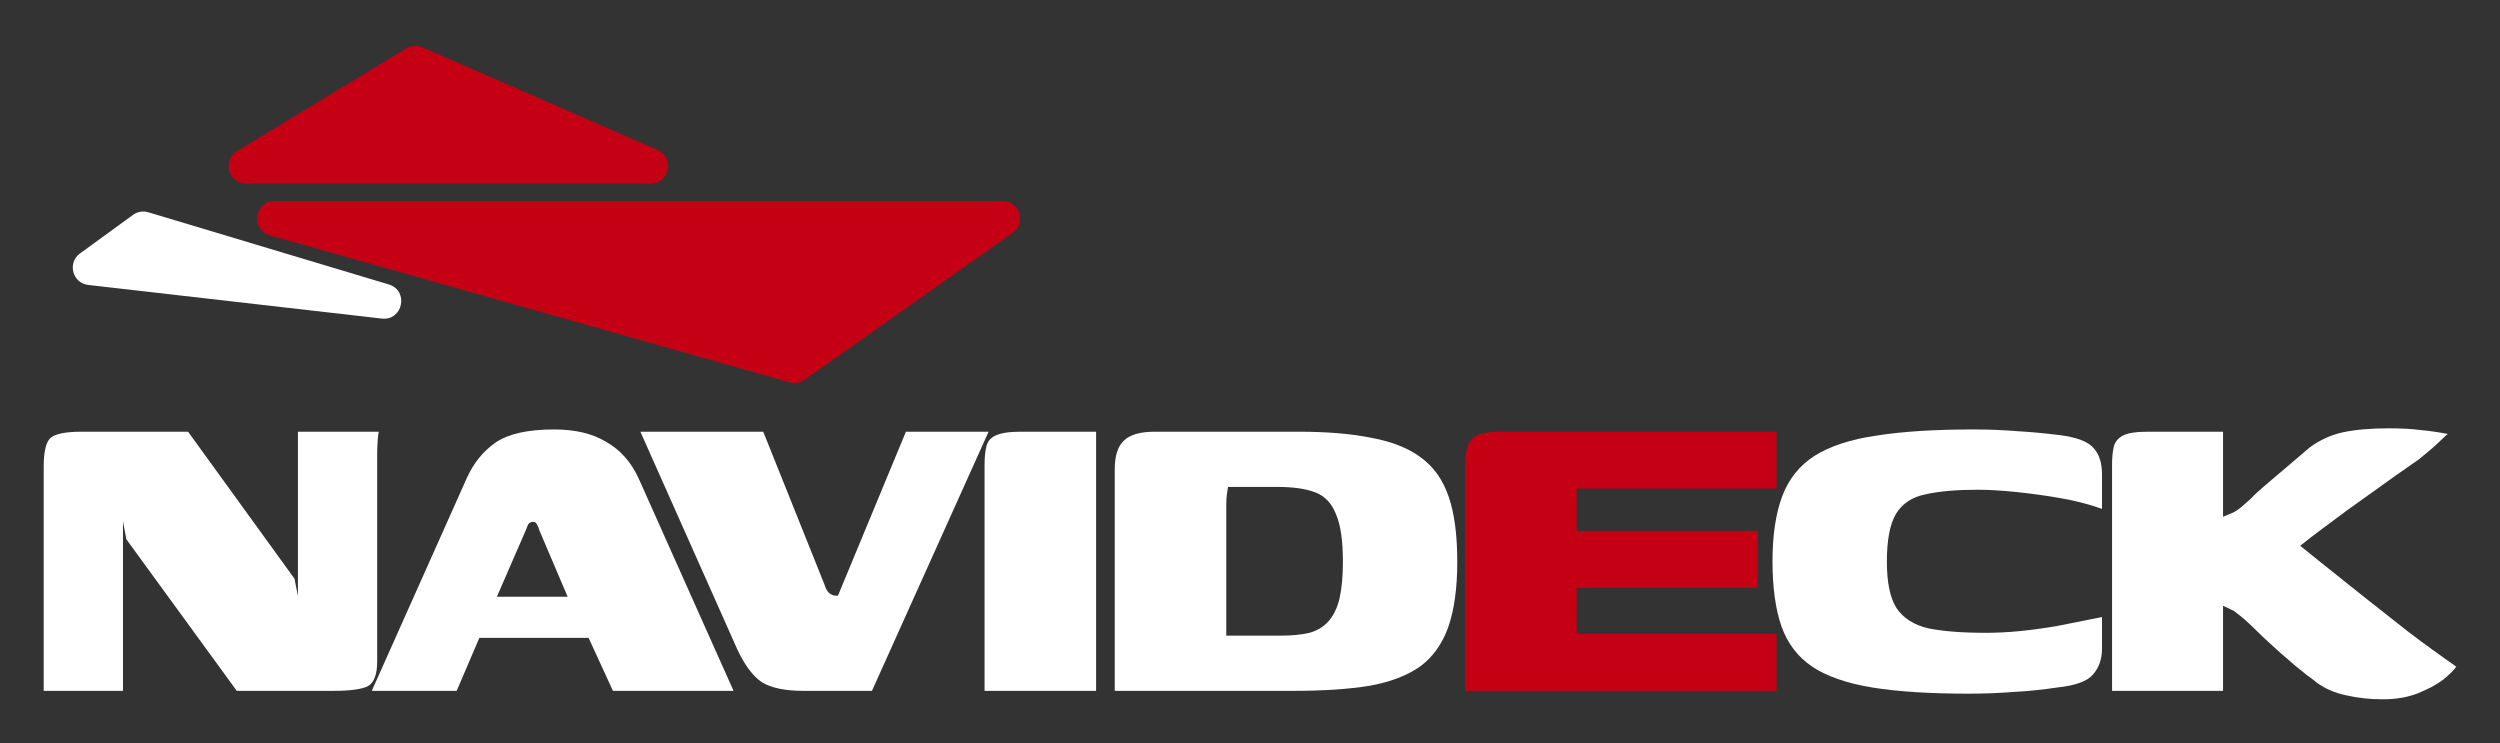 <?xml version="1.0" encoding="UTF-8"?> <svg xmlns="http://www.w3.org/2000/svg" width="286" height="85" viewBox="0 0 286 85" fill="none"><rect x="0" y="0" width="286" height="85" fill="#333333" stroke="none"/><path d="M46.48 5.538L27.114 17.29C25.384 18.34 26.128 21 28.151 21H74.424C76.591 21 77.211 18.035 75.225 17.167L48.318 5.415C47.722 5.155 47.036 5.201 46.48 5.538Z" fill="#C50015"></path><path d="M114.7 23H31.421C29.099 23 28.642 26.293 30.877 26.924L90.337 43.74C90.918 43.905 91.542 43.798 92.035 43.45L115.853 26.634C117.447 25.508 116.651 23 114.7 23Z" fill="#C50015"></path><path d="M15.215 24.583L9.152 28.994C7.678 30.066 8.29 32.391 10.101 32.598L43.672 36.443C46.096 36.72 46.811 33.242 44.474 32.54L16.966 24.285C16.368 24.105 15.72 24.216 15.215 24.583Z" fill="white"></path><path d="M5 79.033V53.383C5 51.75 5.237 50.676 5.712 50.16C6.231 49.645 7.44 49.387 9.34 49.387H21.516L33.693 66.208L34.082 68.206V49.387H43.344C43.301 49.473 43.257 49.773 43.214 50.289C43.171 50.805 43.149 51.385 43.149 52.029C43.149 52.631 43.149 53.168 43.149 53.64V75.682C43.149 77.186 42.782 78.131 42.048 78.518C41.314 78.861 40.019 79.033 38.162 79.033H27.087L14.456 61.697L14.068 59.634V79.033H5Z" fill="white"></path><path d="M42.53 79.033L53.411 54.672C54.188 52.953 55.289 51.599 56.714 50.611C58.182 49.623 60.406 49.129 63.386 49.129C65.803 49.129 67.79 49.602 69.344 50.547C70.942 51.449 72.173 52.824 73.036 54.672L83.918 79.033H70.121L67.336 72.975H54.836L52.245 79.033H42.53ZM56.844 68.27H64.94L61.701 60.665C61.658 60.45 61.572 60.236 61.442 60.021C61.356 59.806 61.205 59.699 60.989 59.699C60.73 59.699 60.536 59.806 60.406 60.021C60.32 60.236 60.233 60.45 60.147 60.665L56.844 68.27Z" fill="white"></path><path d="M91.914 79.033C89.841 79.033 88.265 78.711 87.186 78.067C86.15 77.379 85.2 76.112 84.336 74.264L73.26 49.387H87.315L94.311 66.852C94.44 67.282 94.613 67.604 94.829 67.819C95.088 68.034 95.325 68.141 95.541 68.141H95.865L103.637 49.387H113.094L99.751 79.033H91.914Z" fill="white"></path><path d="M112.634 79.033C112.634 74.737 112.634 70.44 112.634 66.143C112.634 61.804 112.634 57.486 112.634 53.189C112.634 52.373 112.699 51.685 112.829 51.127C112.958 50.525 113.304 50.096 113.865 49.838C114.469 49.537 115.441 49.387 116.78 49.387H125.394V79.033H112.634Z" fill="white"></path><path d="M166.712 64.274C166.712 67.282 166.367 69.774 165.676 71.751C164.985 73.684 163.905 75.188 162.437 76.262C160.969 77.293 159.048 78.024 156.673 78.453C154.298 78.84 151.405 79.033 147.994 79.033C145.748 79.033 143.676 79.033 141.776 79.033C139.876 79.033 138.084 79.033 136.4 79.033C134.759 79.033 133.204 79.033 131.736 79.033C130.268 79.033 128.865 79.033 127.526 79.033V53.705C127.526 52.158 127.872 51.062 128.563 50.418C129.254 49.73 130.441 49.387 132.125 49.387C133.42 49.387 134.759 49.387 136.141 49.387C137.522 49.387 138.904 49.387 140.286 49.387C141.668 49.387 143.05 49.387 144.431 49.387C145.856 49.387 147.216 49.387 148.512 49.387C151.837 49.387 154.643 49.623 156.932 50.096C159.264 50.525 161.142 51.277 162.567 52.351C164.035 53.425 165.093 54.929 165.741 56.863C166.388 58.753 166.712 61.224 166.712 64.274ZM140.286 72.717C140.718 72.717 141.193 72.717 141.711 72.717C142.229 72.717 142.769 72.717 143.33 72.717C143.892 72.717 144.453 72.717 145.014 72.717C145.576 72.717 146.072 72.717 146.504 72.717C147.799 72.717 148.9 72.61 149.807 72.395C150.714 72.137 151.448 71.686 152.009 71.042C152.571 70.397 152.981 69.538 153.24 68.464C153.499 67.347 153.629 65.95 153.629 64.274C153.629 61.868 153.37 60.064 152.851 58.861C152.376 57.615 151.599 56.777 150.52 56.347C149.44 55.917 147.972 55.703 146.115 55.703C145.597 55.703 144.993 55.703 144.302 55.703C143.611 55.703 142.942 55.703 142.294 55.703C141.646 55.703 141.042 55.703 140.48 55.703C140.437 56.004 140.394 56.304 140.351 56.605C140.308 56.906 140.286 57.271 140.286 57.701V72.717Z" fill="white"></path><path d="M167.608 79.033V53.254C167.608 51.664 167.888 50.633 168.45 50.16C169.011 49.645 170.112 49.387 171.753 49.387H203.231V55.896H180.367V60.73H201.094V67.239H180.367V72.524H203.231V79.033H167.608Z" fill="#C50015"></path><path d="M202.775 64.21C202.775 61.245 203.142 58.775 203.876 56.798C204.61 54.822 205.84 53.275 207.568 52.158C209.338 51.041 211.691 50.267 214.628 49.838C217.607 49.365 221.299 49.129 225.703 49.129C227.474 49.129 229.136 49.193 230.691 49.322C232.245 49.408 233.886 49.559 235.613 49.773C237.599 50.031 238.895 50.525 239.499 51.256C240.147 51.943 240.471 52.953 240.471 54.285V58.216C239.046 57.701 237.47 57.292 235.743 56.992C234.015 56.691 232.31 56.455 230.626 56.283C228.985 56.111 227.517 56.025 226.221 56.025C223.847 56.025 221.882 56.197 220.327 56.541C218.773 56.841 217.629 57.593 216.895 58.796C216.204 59.956 215.858 61.782 215.858 64.274C215.858 66.638 216.225 68.399 216.959 69.559C217.737 70.719 218.946 71.493 220.586 71.879C222.27 72.223 224.473 72.395 227.193 72.395C228.402 72.395 229.676 72.331 231.014 72.202C232.353 72.073 233.778 71.879 235.289 71.622C236.844 71.321 238.571 70.977 240.471 70.59V74.2C240.471 75.403 240.125 76.391 239.434 77.164C238.787 77.938 237.427 78.432 235.354 78.647C233.67 78.904 231.986 79.076 230.302 79.162C228.661 79.291 226.955 79.356 225.185 79.356C220.738 79.356 217.067 79.119 214.174 78.647C211.281 78.174 208.993 77.379 207.309 76.262C205.668 75.145 204.502 73.62 203.811 71.686C203.12 69.71 202.775 67.218 202.775 64.21Z" fill="white"></path><path d="M272.58 80C271.112 80 269.73 79.85 268.435 79.549C267.139 79.291 265.995 78.797 265.002 78.067C264.7 77.809 264.333 77.529 263.901 77.229C263.469 76.885 263.016 76.52 262.541 76.133C262.066 75.703 261.569 75.274 261.051 74.844C260.576 74.414 260.101 73.985 259.626 73.555C259.151 73.125 258.698 72.696 258.266 72.266C257.748 71.751 257.294 71.321 256.906 70.977C256.517 70.633 256.064 70.268 255.545 69.882L254.315 69.302V79.033H241.62V53.189C241.62 52.373 241.685 51.685 241.814 51.127C241.944 50.568 242.289 50.139 242.851 49.838C243.412 49.537 244.362 49.387 245.7 49.387C247.125 49.387 248.55 49.387 249.975 49.387C251.443 49.387 252.89 49.387 254.315 49.387C254.315 50.031 254.315 50.783 254.315 51.642C254.315 52.502 254.315 53.383 254.315 54.285C254.315 55.187 254.315 56.068 254.315 56.927C254.315 57.787 254.315 58.517 254.315 59.118L255.545 58.603C255.848 58.431 256.128 58.238 256.387 58.023C256.69 57.765 257.057 57.443 257.489 57.056C257.877 56.627 258.482 56.068 259.302 55.38C260.166 54.65 261.051 53.898 261.958 53.125C262.908 52.308 263.663 51.664 264.225 51.191C265.39 50.332 266.664 49.752 268.046 49.451C269.471 49.15 271.198 49 273.228 49C274.696 49 275.905 49.064 276.855 49.193C277.848 49.279 278.906 49.43 280.028 49.645C279.942 49.688 279.683 49.924 279.251 50.353C278.863 50.74 278.409 51.148 277.891 51.578C277.373 52.008 276.984 52.33 276.725 52.545C275.041 53.705 273.249 54.972 271.349 56.347C269.449 57.679 267.593 59.033 265.779 60.407C263.966 61.739 262.346 63.05 260.921 64.339L260.986 60.665C262.282 61.739 263.706 62.9 265.261 64.145C266.815 65.391 268.456 66.702 270.183 68.077C271.911 69.452 273.681 70.848 275.495 72.266C277.308 73.641 279.143 74.973 281 76.262C280.741 76.649 280.244 77.143 279.51 77.744C278.776 78.303 277.826 78.818 276.66 79.291C275.495 79.764 274.134 80 272.58 80Z" fill="white"></path></svg> 